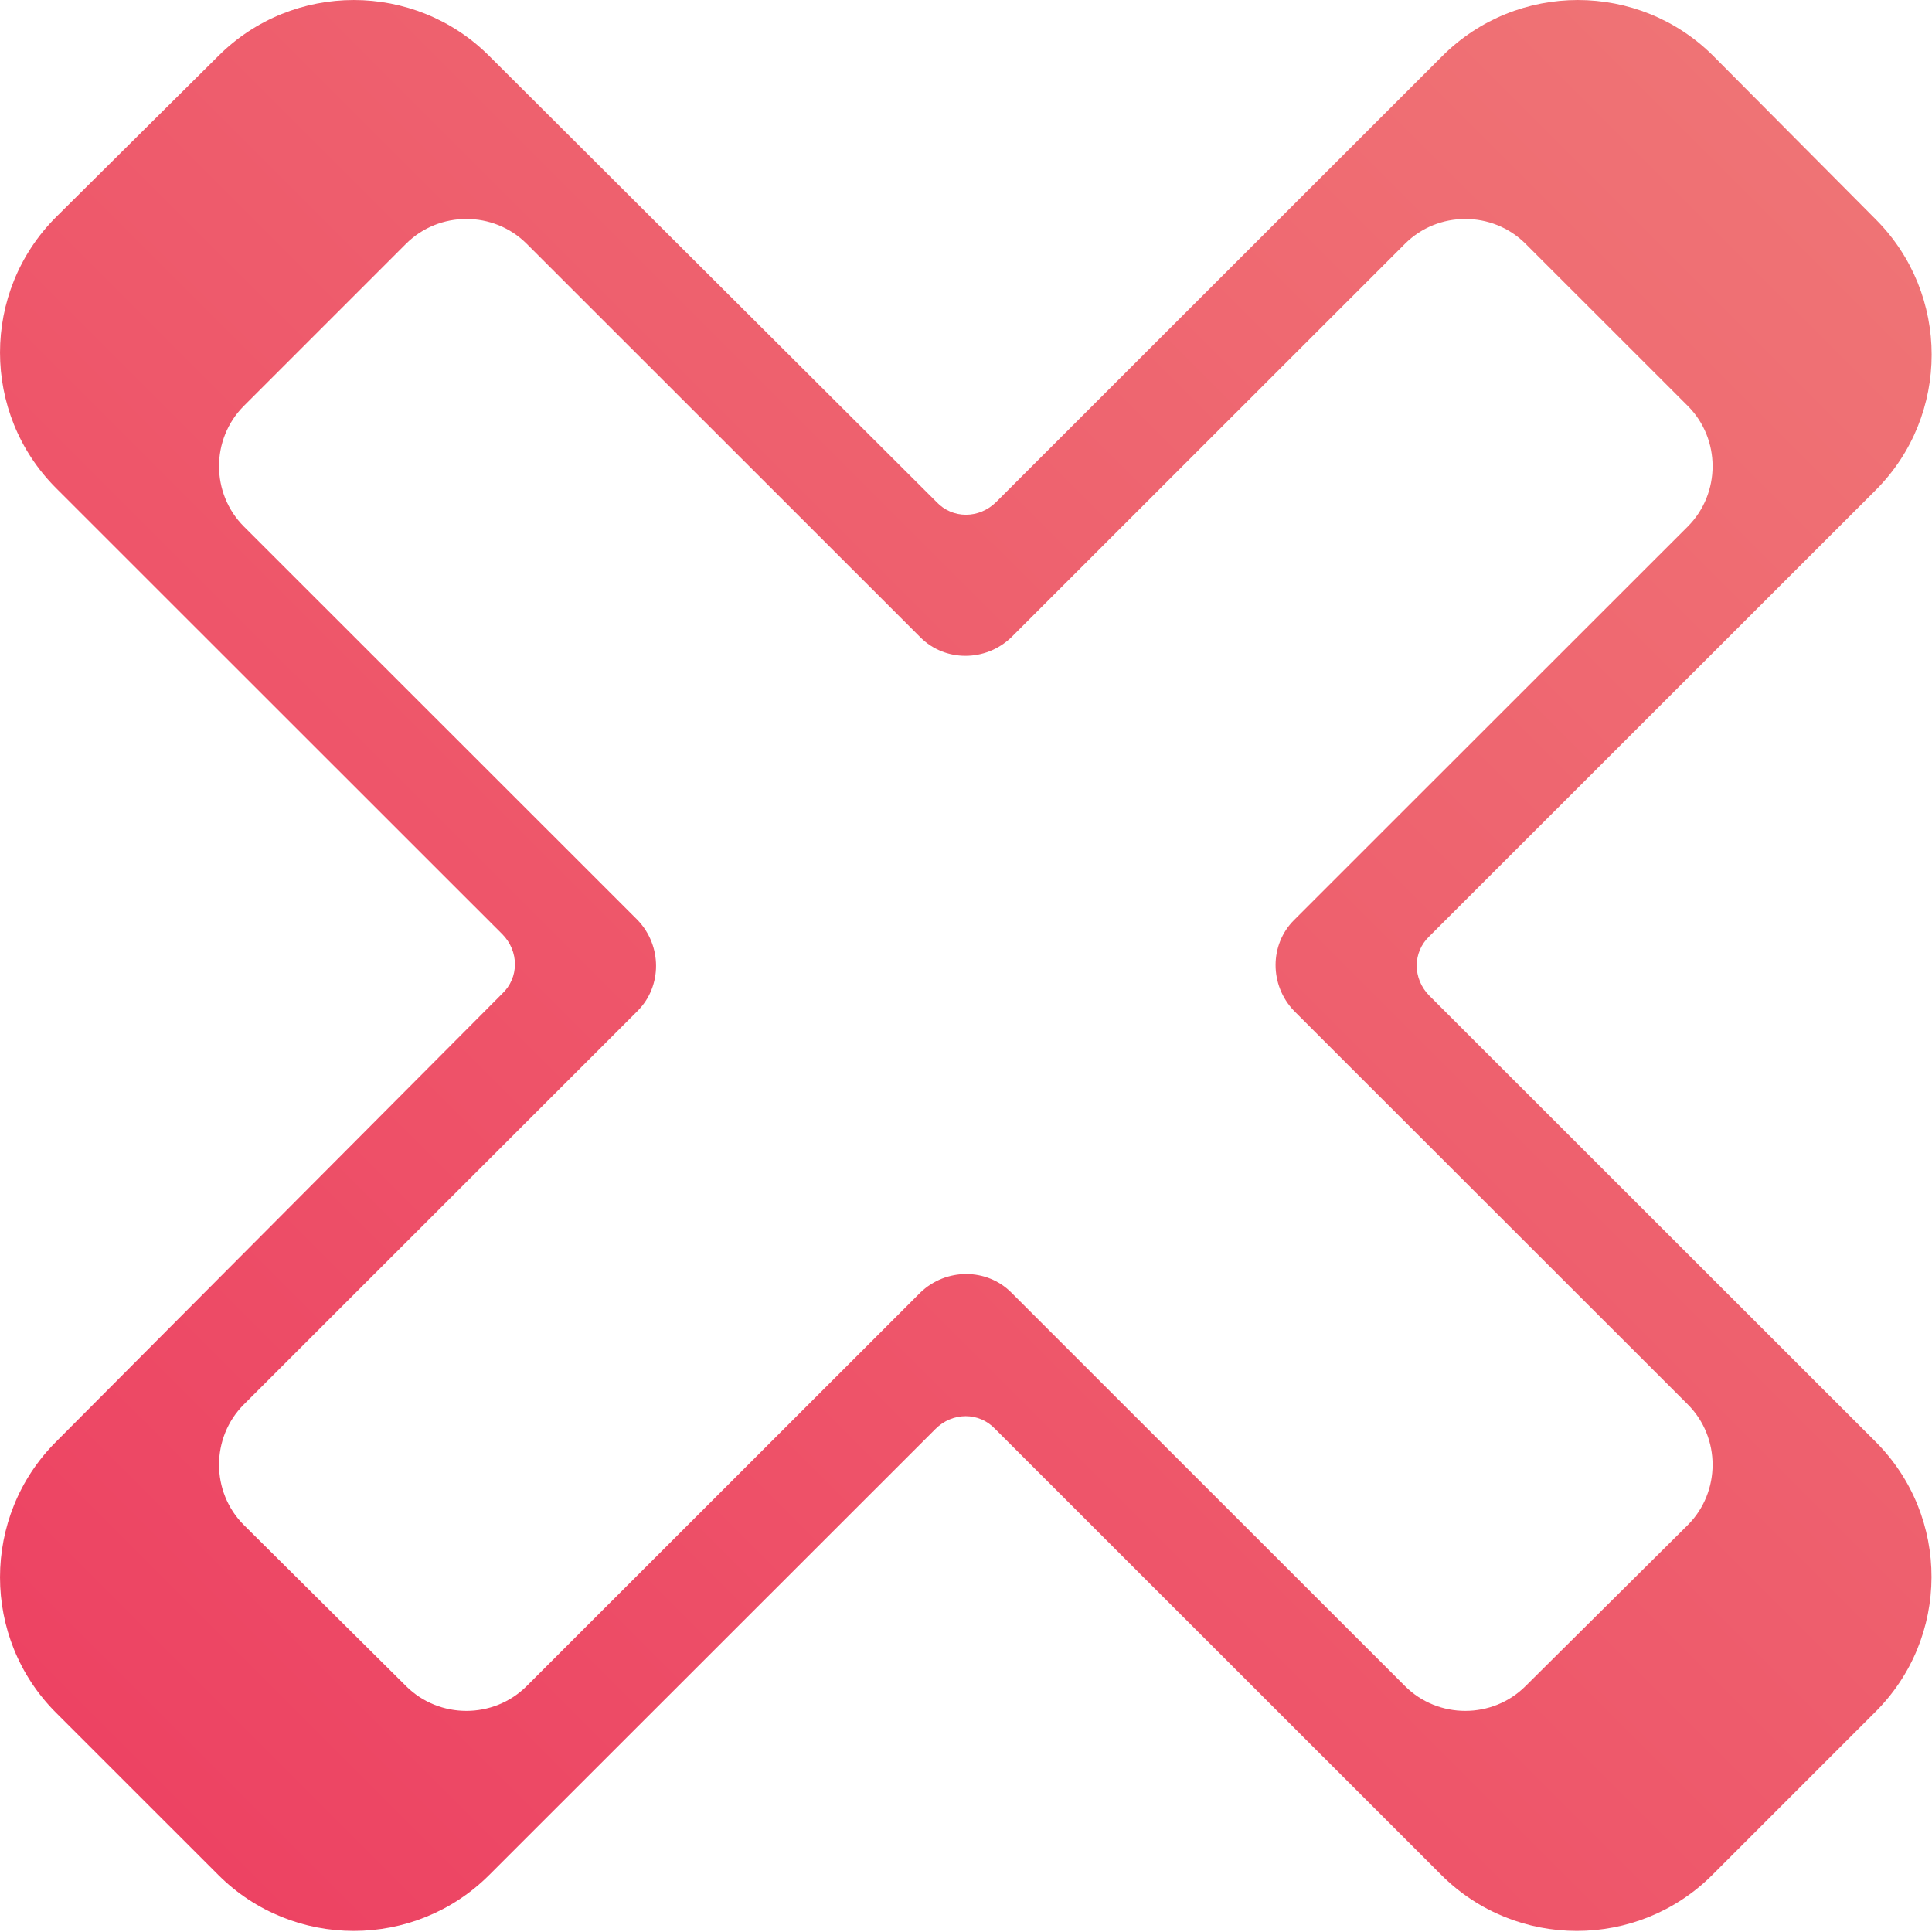 <svg width="35" height="35" viewBox="0 0 35 35" fill="none" xmlns="http://www.w3.org/2000/svg">
<path d="M33.979 26.119L25.897 18.041C25.588 17.732 25.588 17.249 25.897 16.959L33.979 8.88C35.332 7.528 35.332 5.324 33.979 3.972L31.04 1.015C29.687 -0.338 27.483 -0.338 26.129 1.015L18.048 9.093C17.738 9.402 17.255 9.402 16.965 9.093L8.864 1.015C7.511 -0.338 5.307 -0.338 3.954 1.015L1.015 3.933C-0.338 5.286 -0.338 7.489 1.015 8.842L9.096 16.92C9.406 17.229 9.406 17.713 9.096 18.003L1.015 26.119C-0.338 27.472 -0.338 29.676 1.015 31.028L3.954 33.966C5.307 35.319 7.511 35.319 8.864 33.966L16.946 25.888C17.255 25.578 17.738 25.578 18.029 25.888L26.11 33.966C27.463 35.319 29.667 35.319 31.021 33.966L33.959 31.028C35.332 29.676 35.332 27.472 33.979 26.119ZM27.637 30.545C27.038 31.144 26.052 31.144 25.453 30.545L18.86 23.955L18.319 23.414C17.874 22.969 17.139 22.969 16.675 23.414L16.134 23.955L9.541 30.545C8.942 31.144 7.956 31.144 7.356 30.545L4.418 27.627C3.818 27.028 3.818 26.042 4.418 25.443L11.011 18.853L11.552 18.312C11.996 17.867 11.996 17.133 11.552 16.669L11.011 16.128L4.418 9.538C3.818 8.938 3.818 7.953 4.418 7.354L7.356 4.416C7.956 3.817 8.942 3.817 9.541 4.416L16.134 11.006L16.675 11.547C17.12 11.992 17.855 11.992 18.319 11.547L18.86 11.006L25.453 4.416C26.052 3.817 27.038 3.817 27.637 4.416L30.576 7.354C31.175 7.953 31.175 8.938 30.576 9.538L23.983 16.128L23.442 16.669C22.997 17.113 22.997 17.848 23.442 18.312L23.983 18.853L30.576 25.443C31.175 26.042 31.175 27.028 30.576 27.627L27.637 30.545Z" fill="url(#paint0_linear_414_25)"/>
<defs>
<linearGradient id="paint0_linear_414_25" x1="2.476" y1="32.498" x2="32.499" y2="2.464" gradientUnits="userSpaceOnUse">
<stop offset="5.96712e-07" stop-color="#ED4363"/>
<stop offset="1" stop-color="#EF7375"/>
</linearGradient>
</defs>
</svg>
